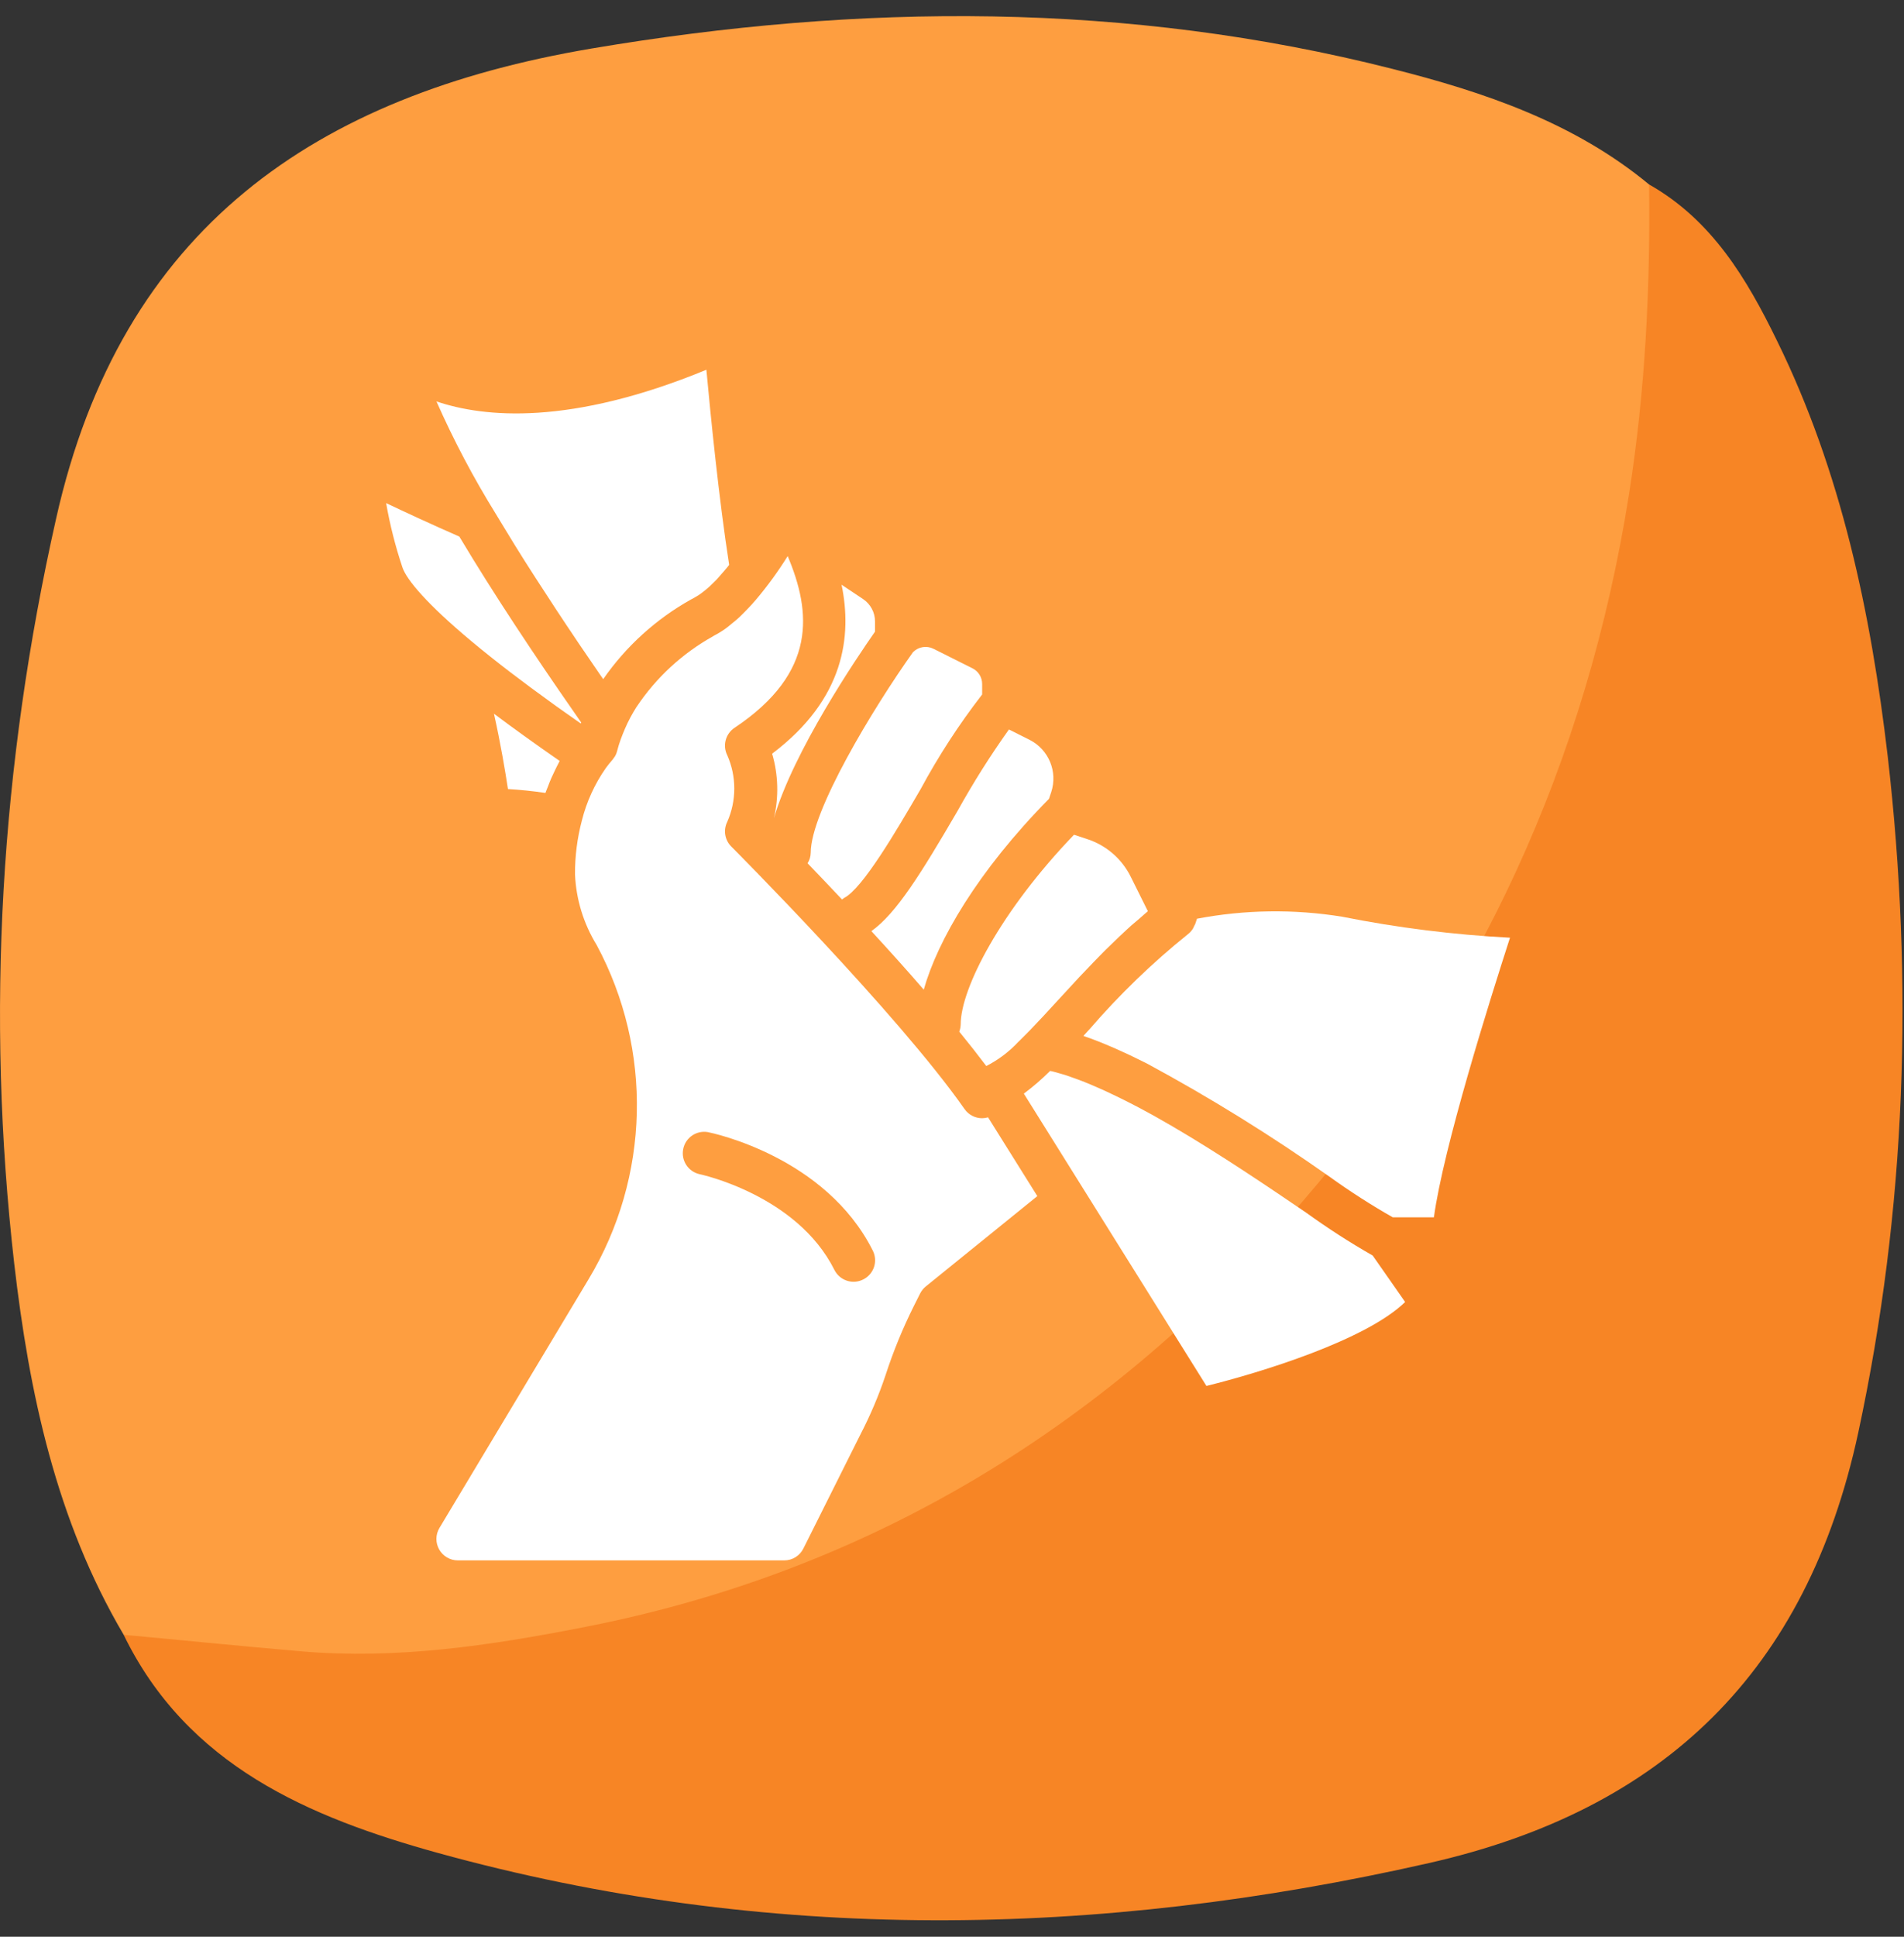 <svg xmlns="http://www.w3.org/2000/svg" width="60" height="61" viewBox="0 0 60 61" fill="none"><rect x="0" y="0" width="60" height="61" fill="#333333" stroke="none"/><g clip-path="url(#clip0_537_3189)"><g clip-path="url(#clip1_537_3189)"><path d="M3.897 51.489C1.767 47.879 0.917 43.859 0.447 39.789C-0.453 31.909 0.017 24.109 1.767 16.339C3.817 7.179 9.947 2.999 18.637 1.529C27.097 0.099 35.527 0.049 43.877 2.169C46.767 2.899 49.617 3.859 51.977 5.819C52.817 7.569 52.497 9.439 52.357 11.219C51.547 21.159 48.207 30.139 41.697 37.769C34.937 45.709 26.427 50.649 16.027 52.139C12.727 52.609 9.407 52.589 6.107 52.159C5.337 52.059 4.557 51.959 3.897 51.489Z" fill="#FE9E40"></path><path d="M3.897 51.49C5.757 51.66 7.617 51.85 9.487 52.01C12.487 52.27 15.437 51.83 18.347 51.26C27.497 49.49 35.017 44.82 41.057 37.83C46.597 31.42 50.007 23.97 51.337 15.55C51.847 12.31 52.007 9.07 51.967 5.81C53.947 6.93 55.047 8.78 55.997 10.73C58.027 14.86 58.957 19.31 59.487 23.82C60.307 30.96 60.077 38.06 58.557 45.13C56.937 52.63 52.447 57 45.027 58.68C34.577 61.05 24.157 61.22 13.797 58.36C9.757 57.24 5.897 55.62 3.887 51.47L3.897 51.49Z" fill="#F78525"></path><path d="M25.449 27.191C25.777 27.529 26.143 27.915 26.535 28.331C26.554 28.314 26.575 28.298 26.597 28.283C27.181 27.991 28.24 26.177 29.013 24.852C29.576 23.808 30.224 22.811 30.95 21.873V21.545C30.951 21.334 30.832 21.141 30.642 21.048L29.416 20.434C29.202 20.327 28.943 20.369 28.774 20.538L28.769 20.543C27.51 22.312 25.548 25.555 25.548 26.861C25.546 26.978 25.511 27.092 25.449 27.191Z" fill="white"></path><path d="M24.332 23.738C24.526 24.399 24.546 25.099 24.388 25.771C25.008 23.653 26.999 20.716 27.574 19.894V19.573C27.574 19.289 27.432 19.024 27.195 18.867L26.52 18.416C26.85 20.017 26.628 22.006 24.332 23.738Z" fill="white"></path><path d="M42.294 28.873C40.778 28.628 39.23 28.649 37.72 28.936L37.666 29.1C37.654 29.128 37.64 29.154 37.625 29.179C37.617 29.2 37.608 29.219 37.598 29.238C37.593 29.248 37.587 29.257 37.581 29.266C37.539 29.328 37.489 29.382 37.43 29.427C36.312 30.326 35.277 31.325 34.339 32.411C34.272 32.485 34.204 32.554 34.141 32.627C34.149 32.627 34.159 32.634 34.168 32.638C34.449 32.733 34.738 32.848 35.032 32.975L35.149 33.025C35.444 33.155 35.745 33.297 36.05 33.451L36.145 33.498C38.134 34.572 40.058 35.763 41.904 37.067C42.543 37.526 43.206 37.952 43.89 38.341H45.186C45.487 36.137 46.942 31.521 47.584 29.534C45.807 29.442 44.039 29.221 42.294 28.873Z" fill="white"></path><path d="M17.38 22.134L17.516 22.233C17.604 22.296 17.69 22.356 17.777 22.418C17.938 22.531 18.099 22.646 18.269 22.764L18.302 22.787L18.314 22.755C18.25 22.664 18.179 22.56 18.111 22.462C16.865 20.674 15.559 18.714 14.475 16.9C13.595 16.515 12.78 16.137 12.168 15.846C12.288 16.533 12.46 17.21 12.682 17.872C12.818 18.272 13.474 19.041 14.844 20.186C15.643 20.855 16.544 21.533 17.38 22.134Z" fill="white"></path><path d="M27.459 29.327C28.006 29.921 28.567 30.543 29.11 31.17C29.544 29.627 30.806 27.441 33.056 25.16L33.127 24.948C33.338 24.306 33.048 23.607 32.445 23.302L31.794 22.976C31.207 23.798 30.668 24.653 30.178 25.536C29.038 27.489 28.248 28.77 27.459 29.327Z" fill="white"></path><path d="M30.229 32.493C30.534 32.866 30.82 33.23 31.081 33.576C31.458 33.383 31.8 33.126 32.089 32.816C32.11 32.797 32.131 32.776 32.151 32.756C32.242 32.667 32.329 32.58 32.408 32.498L32.46 32.445C32.566 32.334 32.675 32.219 32.786 32.101L32.864 32.019C33.019 31.851 33.179 31.677 33.344 31.498C33.559 31.263 33.783 31.02 34.011 30.775C34.079 30.703 34.147 30.631 34.219 30.558C34.387 30.381 34.557 30.203 34.733 30.025L34.839 29.918C34.907 29.851 34.974 29.788 35.042 29.722C35.191 29.576 35.34 29.433 35.495 29.291C35.548 29.241 35.601 29.192 35.656 29.144C35.734 29.076 35.816 29.008 35.896 28.941C35.989 28.861 36.077 28.777 36.172 28.699L35.632 27.613C35.354 27.053 34.864 26.628 34.271 26.432L33.845 26.291C31.531 28.696 30.274 31.136 30.274 32.263C30.272 32.342 30.257 32.419 30.229 32.493Z" fill="white"></path><path d="M15.824 16.515C15.955 16.732 16.09 16.953 16.229 17.179C16.333 17.346 16.437 17.512 16.541 17.677C16.65 17.85 16.765 18.028 16.879 18.205C17.099 18.546 17.316 18.88 17.531 19.206L17.839 19.671C17.974 19.874 18.11 20.071 18.235 20.262C18.453 20.583 18.674 20.908 18.903 21.239C18.939 21.292 18.971 21.341 19.008 21.391C19.726 20.358 20.669 19.501 21.766 18.886L21.781 18.878L21.873 18.829C21.97 18.776 22.063 18.716 22.149 18.647C22.181 18.623 22.213 18.598 22.248 18.569C22.315 18.514 22.383 18.452 22.447 18.387C22.488 18.346 22.53 18.308 22.575 18.261C22.631 18.202 22.686 18.137 22.741 18.073C22.797 18.01 22.865 17.933 22.932 17.85L22.978 17.791C22.656 15.737 22.389 13.047 22.26 11.646C17.973 13.412 15.261 13.153 13.754 12.643C14.293 13.861 14.915 15.041 15.617 16.174C15.689 16.288 15.756 16.402 15.824 16.515Z" fill="white"></path><path d="M41.159 38.193C40.011 37.414 38.483 36.374 36.955 35.481L36.94 35.472C36.765 35.37 36.589 35.269 36.413 35.171L36.333 35.126C36.179 35.041 36.026 34.959 35.874 34.877L35.744 34.81C35.609 34.739 35.474 34.672 35.343 34.607L35.176 34.525C35.057 34.467 34.939 34.412 34.823 34.358C34.755 34.329 34.694 34.299 34.63 34.272C34.524 34.224 34.419 34.18 34.315 34.136C34.247 34.109 34.18 34.08 34.112 34.054C34.015 34.016 33.92 33.983 33.826 33.949C33.758 33.925 33.691 33.9 33.623 33.877C33.534 33.848 33.447 33.823 33.361 33.799C33.294 33.78 33.226 33.76 33.158 33.743C33.136 33.738 33.115 33.734 33.091 33.73C32.833 33.988 32.556 34.227 32.264 34.445L38.018 43.652C39.73 43.228 43.041 42.213 44.28 41.008L43.257 39.545C42.534 39.132 41.834 38.681 41.159 38.193Z" fill="white"></path><path d="M30.95 35.22C30.73 35.22 30.523 35.113 30.396 34.932C28.294 31.926 23.097 26.715 23.045 26.663C22.839 26.458 22.788 26.144 22.918 25.884C23.213 25.216 23.213 24.455 22.918 23.787C22.765 23.482 22.864 23.112 23.147 22.923C25.763 21.18 25.562 19.267 24.822 17.515C24.524 17.993 24.193 18.449 23.83 18.879C23.789 18.928 23.747 18.974 23.706 19.021C23.623 19.113 23.539 19.2 23.453 19.287C23.394 19.346 23.334 19.408 23.275 19.462C23.203 19.529 23.129 19.585 23.056 19.645C22.995 19.694 22.934 19.749 22.874 19.791C22.756 19.877 22.632 19.953 22.503 20.019C22.493 20.025 22.483 20.032 22.474 20.038C21.503 20.578 20.675 21.342 20.059 22.266L20.05 22.279C19.987 22.379 19.927 22.482 19.869 22.589L19.861 22.605C19.803 22.715 19.748 22.826 19.698 22.943L19.693 22.955C19.643 23.07 19.599 23.181 19.558 23.293C19.517 23.404 19.478 23.531 19.447 23.655C19.433 23.713 19.41 23.769 19.38 23.82C19.369 23.838 19.357 23.854 19.344 23.87C19.324 23.901 19.302 23.931 19.276 23.959C19.212 24.032 19.151 24.108 19.094 24.187C18.741 24.689 18.484 25.253 18.335 25.848C18.19 26.399 18.117 26.967 18.12 27.537C18.154 28.326 18.389 29.092 18.803 29.765C20.578 33.072 20.483 37.068 18.551 40.285L13.849 48.123C13.723 48.332 13.72 48.591 13.84 48.803C13.96 49.015 14.184 49.146 14.427 49.146H24.713C24.969 49.147 25.203 49.002 25.317 48.772L27.121 45.166C27.429 44.572 27.69 43.956 27.903 43.321C28.146 42.572 28.445 41.841 28.797 41.136L28.995 40.741C29.039 40.653 29.102 40.576 29.178 40.515L32.689 37.673L31.136 35.192C31.076 35.21 31.013 35.219 30.95 35.22ZM27.2 40.299C27.04 40.38 26.855 40.393 26.685 40.336C26.514 40.279 26.374 40.157 26.294 39.997C25.112 37.634 22.068 36.986 22.04 36.981C21.683 36.898 21.457 36.548 21.53 36.189C21.601 35.831 21.946 35.595 22.306 35.657C22.457 35.687 26.02 36.431 27.506 39.393C27.585 39.554 27.599 39.74 27.541 39.91C27.484 40.08 27.361 40.22 27.2 40.299Z" fill="white"></path><path d="M24.317 26.023L24.315 26.028H24.316L24.317 26.023Z" fill="white"></path><path d="M16.007 24.852C16.385 24.874 16.779 24.914 17.188 24.974C17.213 24.903 17.242 24.839 17.268 24.772C17.303 24.681 17.335 24.59 17.374 24.506C17.413 24.421 17.456 24.327 17.498 24.242C17.535 24.168 17.569 24.094 17.606 24.028C17.616 24.009 17.626 23.985 17.636 23.967L17.585 23.931C16.848 23.42 16.175 22.936 15.566 22.479C15.778 23.427 15.924 24.305 16.007 24.852Z" fill="white"></path></g></g><defs><clipPath id="clip0_537_3189"><rect width="60" height="60" fill="white" transform="translate(0 0.509)"></rect></clipPath><clipPath id="clip1_537_3189"><rect width="59.954" height="59.972" fill="white" transform="translate(0 0.509)"></rect></clipPath></defs></svg>